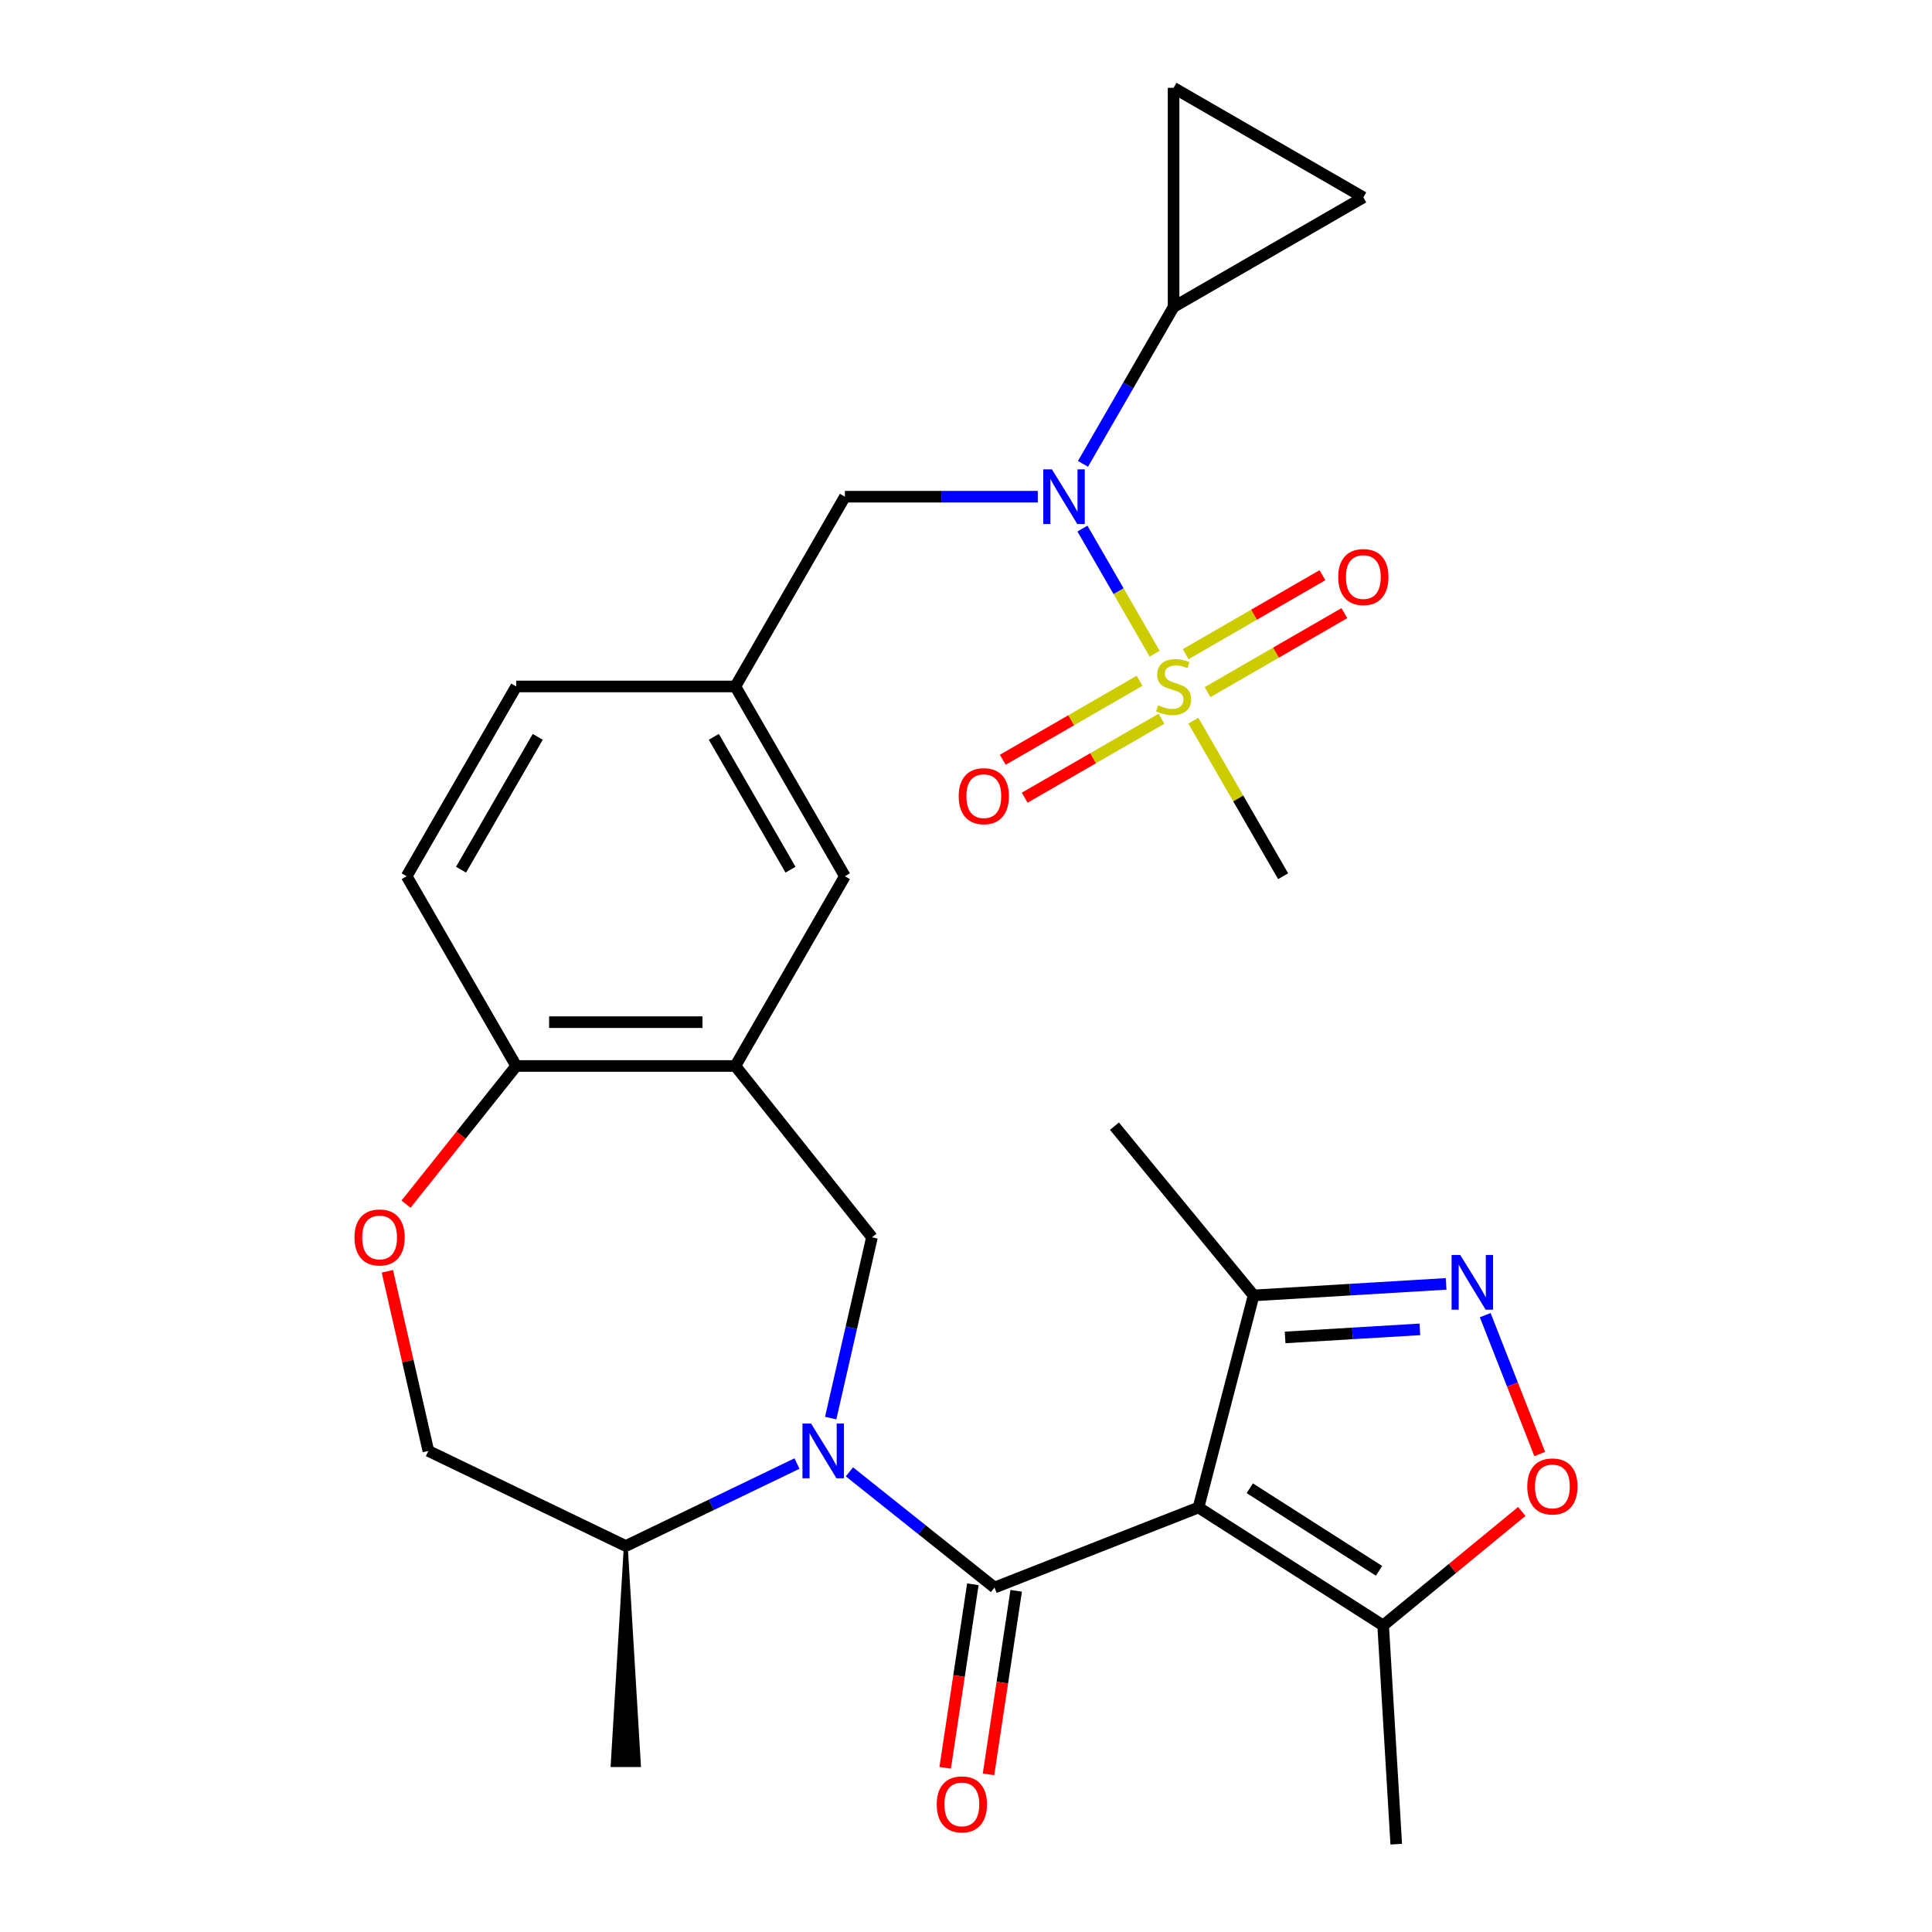 <?xml version='1.0' encoding='iso-8859-1'?>
<svg version='1.1' baseProfile='full'
              xmlns='http://www.w3.org/2000/svg'
                      xmlns:rdkit='http://www.rdkit.org/xml'
                      xmlns:xlink='http://www.w3.org/1999/xlink'
                  xml:space='preserve'
width='1000px' height='1000px' viewBox='0 0 1000 1000'>
<!-- END OF HEADER -->
<rect style='opacity:1.0;fill:#FFFFFF;stroke:none' width='1000' height='1000' x='0' y='0'> </rect>
<path class='bond-0' d='M 514.76,821.711 L 620.335,780.275' style='fill:none;fill-rule:evenodd;stroke:#000000;stroke-width:6px;stroke-linecap:butt;stroke-linejoin:miter;stroke-opacity:1' />
<path class='bond-1' d='M 514.76,821.711 L 477.212,791.767' style='fill:none;fill-rule:evenodd;stroke:#000000;stroke-width:6px;stroke-linecap:butt;stroke-linejoin:miter;stroke-opacity:1' />
<path class='bond-1' d='M 477.212,791.767 L 439.663,761.823' style='fill:none;fill-rule:evenodd;stroke:#0000FF;stroke-width:6px;stroke-linecap:butt;stroke-linejoin:miter;stroke-opacity:1' />
<path class='bond-17' d='M 503.545,820.02 L 496.386,867.517' style='fill:none;fill-rule:evenodd;stroke:#000000;stroke-width:6px;stroke-linecap:butt;stroke-linejoin:miter;stroke-opacity:1' />
<path class='bond-17' d='M 496.386,867.517 L 489.227,915.014' style='fill:none;fill-rule:evenodd;stroke:#FF0000;stroke-width:6px;stroke-linecap:butt;stroke-linejoin:miter;stroke-opacity:1' />
<path class='bond-17' d='M 525.975,823.401 L 518.816,870.898' style='fill:none;fill-rule:evenodd;stroke:#000000;stroke-width:6px;stroke-linecap:butt;stroke-linejoin:miter;stroke-opacity:1' />
<path class='bond-17' d='M 518.816,870.898 L 511.657,918.395' style='fill:none;fill-rule:evenodd;stroke:#FF0000;stroke-width:6px;stroke-linecap:butt;stroke-linejoin:miter;stroke-opacity:1' />
<path class='bond-7' d='M 620.335,780.275 L 715.913,841.333' style='fill:none;fill-rule:evenodd;stroke:#000000;stroke-width:6px;stroke-linecap:butt;stroke-linejoin:miter;stroke-opacity:1' />
<path class='bond-7' d='M 646.884,770.319 L 713.788,813.059' style='fill:none;fill-rule:evenodd;stroke:#000000;stroke-width:6px;stroke-linecap:butt;stroke-linejoin:miter;stroke-opacity:1' />
<path class='bond-9' d='M 620.335,780.275 L 648.869,670.508' style='fill:none;fill-rule:evenodd;stroke:#000000;stroke-width:6px;stroke-linecap:butt;stroke-linejoin:miter;stroke-opacity:1' />
<path class='bond-5' d='M 429.967,734.002 L 440.646,687.214' style='fill:none;fill-rule:evenodd;stroke:#0000FF;stroke-width:6px;stroke-linecap:butt;stroke-linejoin:miter;stroke-opacity:1' />
<path class='bond-5' d='M 440.646,687.214 L 451.325,640.425' style='fill:none;fill-rule:evenodd;stroke:#000000;stroke-width:6px;stroke-linecap:butt;stroke-linejoin:miter;stroke-opacity:1' />
<path class='bond-18' d='M 412.513,757.535 L 368.208,778.871' style='fill:none;fill-rule:evenodd;stroke:#0000FF;stroke-width:6px;stroke-linecap:butt;stroke-linejoin:miter;stroke-opacity:1' />
<path class='bond-18' d='M 368.208,778.871 L 323.904,800.207' style='fill:none;fill-rule:evenodd;stroke:#000000;stroke-width:6px;stroke-linecap:butt;stroke-linejoin:miter;stroke-opacity:1' />
<path class='bond-2' d='M 597.654,338.356 L 578.959,305.977' style='fill:none;fill-rule:evenodd;stroke:#CCCC00;stroke-width:6px;stroke-linecap:butt;stroke-linejoin:miter;stroke-opacity:1' />
<path class='bond-2' d='M 578.959,305.977 L 560.265,273.597' style='fill:none;fill-rule:evenodd;stroke:#0000FF;stroke-width:6px;stroke-linecap:butt;stroke-linejoin:miter;stroke-opacity:1' />
<path class='bond-15' d='M 589.857,352.369 L 554.45,372.811' style='fill:none;fill-rule:evenodd;stroke:#CCCC00;stroke-width:6px;stroke-linecap:butt;stroke-linejoin:miter;stroke-opacity:1' />
<path class='bond-15' d='M 554.45,372.811 L 519.043,393.254' style='fill:none;fill-rule:evenodd;stroke:#FF0000;stroke-width:6px;stroke-linecap:butt;stroke-linejoin:miter;stroke-opacity:1' />
<path class='bond-15' d='M 601.198,372.013 L 565.791,392.455' style='fill:none;fill-rule:evenodd;stroke:#CCCC00;stroke-width:6px;stroke-linecap:butt;stroke-linejoin:miter;stroke-opacity:1' />
<path class='bond-15' d='M 565.791,392.455 L 530.384,412.898' style='fill:none;fill-rule:evenodd;stroke:#FF0000;stroke-width:6px;stroke-linecap:butt;stroke-linejoin:miter;stroke-opacity:1' />
<path class='bond-16' d='M 625.029,358.255 L 660.436,337.812' style='fill:none;fill-rule:evenodd;stroke:#CCCC00;stroke-width:6px;stroke-linecap:butt;stroke-linejoin:miter;stroke-opacity:1' />
<path class='bond-16' d='M 660.436,337.812 L 695.843,317.37' style='fill:none;fill-rule:evenodd;stroke:#FF0000;stroke-width:6px;stroke-linecap:butt;stroke-linejoin:miter;stroke-opacity:1' />
<path class='bond-16' d='M 613.688,338.61 L 649.095,318.168' style='fill:none;fill-rule:evenodd;stroke:#CCCC00;stroke-width:6px;stroke-linecap:butt;stroke-linejoin:miter;stroke-opacity:1' />
<path class='bond-16' d='M 649.095,318.168 L 684.502,297.726' style='fill:none;fill-rule:evenodd;stroke:#FF0000;stroke-width:6px;stroke-linecap:butt;stroke-linejoin:miter;stroke-opacity:1' />
<path class='bond-24' d='M 617.671,373.027 L 640.911,413.28' style='fill:none;fill-rule:evenodd;stroke:#CCCC00;stroke-width:6px;stroke-linecap:butt;stroke-linejoin:miter;stroke-opacity:1' />
<path class='bond-24' d='M 640.911,413.28 L 664.151,453.533' style='fill:none;fill-rule:evenodd;stroke:#000000;stroke-width:6px;stroke-linecap:butt;stroke-linejoin:miter;stroke-opacity:1' />
<path class='bond-3' d='M 537.16,257.091 L 487.24,257.091' style='fill:none;fill-rule:evenodd;stroke:#0000FF;stroke-width:6px;stroke-linecap:butt;stroke-linejoin:miter;stroke-opacity:1' />
<path class='bond-3' d='M 487.24,257.091 L 437.32,257.091' style='fill:none;fill-rule:evenodd;stroke:#000000;stroke-width:6px;stroke-linecap:butt;stroke-linejoin:miter;stroke-opacity:1' />
<path class='bond-10' d='M 560.548,240.096 L 583.995,199.483' style='fill:none;fill-rule:evenodd;stroke:#0000FF;stroke-width:6px;stroke-linecap:butt;stroke-linejoin:miter;stroke-opacity:1' />
<path class='bond-10' d='M 583.995,199.483 L 607.443,158.87' style='fill:none;fill-rule:evenodd;stroke:#000000;stroke-width:6px;stroke-linecap:butt;stroke-linejoin:miter;stroke-opacity:1' />
<path class='bond-4' d='M 748.507,664.538 L 698.688,667.523' style='fill:none;fill-rule:evenodd;stroke:#0000FF;stroke-width:6px;stroke-linecap:butt;stroke-linejoin:miter;stroke-opacity:1' />
<path class='bond-4' d='M 698.688,667.523 L 648.869,670.508' style='fill:none;fill-rule:evenodd;stroke:#000000;stroke-width:6px;stroke-linecap:butt;stroke-linejoin:miter;stroke-opacity:1' />
<path class='bond-4' d='M 734.918,688.076 L 700.044,690.166' style='fill:none;fill-rule:evenodd;stroke:#0000FF;stroke-width:6px;stroke-linecap:butt;stroke-linejoin:miter;stroke-opacity:1' />
<path class='bond-4' d='M 700.044,690.166 L 665.171,692.255' style='fill:none;fill-rule:evenodd;stroke:#000000;stroke-width:6px;stroke-linecap:butt;stroke-linejoin:miter;stroke-opacity:1' />
<path class='bond-29' d='M 768.752,680.721 L 782.858,716.661' style='fill:none;fill-rule:evenodd;stroke:#0000FF;stroke-width:6px;stroke-linecap:butt;stroke-linejoin:miter;stroke-opacity:1' />
<path class='bond-29' d='M 782.858,716.661 L 796.963,752.602' style='fill:none;fill-rule:evenodd;stroke:#FF0000;stroke-width:6px;stroke-linecap:butt;stroke-linejoin:miter;stroke-opacity:1' />
<path class='bond-6' d='M 451.325,640.425 L 380.612,551.753' style='fill:none;fill-rule:evenodd;stroke:#000000;stroke-width:6px;stroke-linecap:butt;stroke-linejoin:miter;stroke-opacity:1' />
<path class='bond-14' d='M 380.612,551.753 L 267.196,551.753' style='fill:none;fill-rule:evenodd;stroke:#000000;stroke-width:6px;stroke-linecap:butt;stroke-linejoin:miter;stroke-opacity:1' />
<path class='bond-14' d='M 363.599,529.07 L 284.209,529.07' style='fill:none;fill-rule:evenodd;stroke:#000000;stroke-width:6px;stroke-linecap:butt;stroke-linejoin:miter;stroke-opacity:1' />
<path class='bond-20' d='M 380.612,551.753 L 437.32,453.533' style='fill:none;fill-rule:evenodd;stroke:#000000;stroke-width:6px;stroke-linecap:butt;stroke-linejoin:miter;stroke-opacity:1' />
<path class='bond-8' d='M 715.913,841.333 L 751.798,811.827' style='fill:none;fill-rule:evenodd;stroke:#000000;stroke-width:6px;stroke-linecap:butt;stroke-linejoin:miter;stroke-opacity:1' />
<path class='bond-8' d='M 751.798,811.827 L 787.682,782.321' style='fill:none;fill-rule:evenodd;stroke:#FF0000;stroke-width:6px;stroke-linecap:butt;stroke-linejoin:miter;stroke-opacity:1' />
<path class='bond-26' d='M 715.913,841.333 L 722.696,954.545' style='fill:none;fill-rule:evenodd;stroke:#000000;stroke-width:6px;stroke-linecap:butt;stroke-linejoin:miter;stroke-opacity:1' />
<path class='bond-27' d='M 648.869,670.508 L 576.837,582.904' style='fill:none;fill-rule:evenodd;stroke:#000000;stroke-width:6px;stroke-linecap:butt;stroke-linejoin:miter;stroke-opacity:1' />
<path class='bond-12' d='M 607.443,158.87 L 607.443,45.455' style='fill:none;fill-rule:evenodd;stroke:#000000;stroke-width:6px;stroke-linecap:butt;stroke-linejoin:miter;stroke-opacity:1' />
<path class='bond-13' d='M 607.443,158.87 L 705.664,102.162' style='fill:none;fill-rule:evenodd;stroke:#000000;stroke-width:6px;stroke-linecap:butt;stroke-linejoin:miter;stroke-opacity:1' />
<path class='bond-11' d='M 200.499,658.021 L 211.109,704.509' style='fill:none;fill-rule:evenodd;stroke:#FF0000;stroke-width:6px;stroke-linecap:butt;stroke-linejoin:miter;stroke-opacity:1' />
<path class='bond-11' d='M 211.109,704.509 L 221.72,750.997' style='fill:none;fill-rule:evenodd;stroke:#000000;stroke-width:6px;stroke-linecap:butt;stroke-linejoin:miter;stroke-opacity:1' />
<path class='bond-30' d='M 210.164,623.27 L 238.68,587.512' style='fill:none;fill-rule:evenodd;stroke:#FF0000;stroke-width:6px;stroke-linecap:butt;stroke-linejoin:miter;stroke-opacity:1' />
<path class='bond-30' d='M 238.68,587.512 L 267.196,551.753' style='fill:none;fill-rule:evenodd;stroke:#000000;stroke-width:6px;stroke-linecap:butt;stroke-linejoin:miter;stroke-opacity:1' />
<path class='bond-32' d='M 607.443,45.455 L 705.664,102.162' style='fill:none;fill-rule:evenodd;stroke:#000000;stroke-width:6px;stroke-linecap:butt;stroke-linejoin:miter;stroke-opacity:1' />
<path class='bond-23' d='M 267.196,551.753 L 210.488,453.533' style='fill:none;fill-rule:evenodd;stroke:#000000;stroke-width:6px;stroke-linecap:butt;stroke-linejoin:miter;stroke-opacity:1' />
<path class='bond-22' d='M 323.904,800.207 L 221.72,750.997' style='fill:none;fill-rule:evenodd;stroke:#000000;stroke-width:6px;stroke-linecap:butt;stroke-linejoin:miter;stroke-opacity:1' />
<path class='bond-28' d='M 323.904,800.207 L 317.099,913.622 L 330.709,913.622 Z' style='fill:#000000;fill-rule:evenodd;fill-opacity:1;stroke:#000000;stroke-width:2px;stroke-linecap:butt;stroke-linejoin:miter;stroke-opacity:1;' />
<path class='bond-19' d='M 437.32,257.091 L 380.612,355.312' style='fill:none;fill-rule:evenodd;stroke:#000000;stroke-width:6px;stroke-linecap:butt;stroke-linejoin:miter;stroke-opacity:1' />
<path class='bond-21' d='M 437.32,453.533 L 380.612,355.312' style='fill:none;fill-rule:evenodd;stroke:#000000;stroke-width:6px;stroke-linecap:butt;stroke-linejoin:miter;stroke-opacity:1' />
<path class='bond-21' d='M 409.169,450.141 L 369.474,381.386' style='fill:none;fill-rule:evenodd;stroke:#000000;stroke-width:6px;stroke-linecap:butt;stroke-linejoin:miter;stroke-opacity:1' />
<path class='bond-25' d='M 380.612,355.312 L 267.196,355.312' style='fill:none;fill-rule:evenodd;stroke:#000000;stroke-width:6px;stroke-linecap:butt;stroke-linejoin:miter;stroke-opacity:1' />
<path class='bond-31' d='M 210.488,453.533 L 267.196,355.312' style='fill:none;fill-rule:evenodd;stroke:#000000;stroke-width:6px;stroke-linecap:butt;stroke-linejoin:miter;stroke-opacity:1' />
<path class='bond-31' d='M 238.639,450.141 L 278.334,381.386' style='fill:none;fill-rule:evenodd;stroke:#000000;stroke-width:6px;stroke-linecap:butt;stroke-linejoin:miter;stroke-opacity:1' />
<path  class='atom-2' d='M 419.828 736.837
L 429.108 751.837
Q 430.028 753.317, 431.508 755.997
Q 432.988 758.677, 433.068 758.837
L 433.068 736.837
L 436.828 736.837
L 436.828 765.157
L 432.948 765.157
L 422.988 748.757
Q 421.828 746.837, 420.588 744.637
Q 419.388 742.437, 419.028 741.757
L 419.028 765.157
L 415.348 765.157
L 415.348 736.837
L 419.828 736.837
' fill='#0000FF'/>
<path  class='atom-3' d='M 599.443 365.032
Q 599.763 365.152, 601.083 365.712
Q 602.403 366.272, 603.843 366.632
Q 605.323 366.952, 606.763 366.952
Q 609.443 366.952, 611.003 365.672
Q 612.563 364.352, 612.563 362.072
Q 612.563 360.512, 611.763 359.552
Q 611.003 358.592, 609.803 358.072
Q 608.603 357.552, 606.603 356.952
Q 604.083 356.192, 602.563 355.472
Q 601.083 354.752, 600.003 353.232
Q 598.963 351.712, 598.963 349.152
Q 598.963 345.592, 601.363 343.392
Q 603.803 341.192, 608.603 341.192
Q 611.883 341.192, 615.603 342.752
L 614.683 345.832
Q 611.283 344.432, 608.723 344.432
Q 605.963 344.432, 604.443 345.592
Q 602.923 346.712, 602.963 348.672
Q 602.963 350.192, 603.723 351.112
Q 604.523 352.032, 605.643 352.552
Q 606.803 353.072, 608.723 353.672
Q 611.283 354.472, 612.803 355.272
Q 614.323 356.072, 615.403 357.712
Q 616.523 359.312, 616.523 362.072
Q 616.523 365.992, 613.883 368.112
Q 611.283 370.192, 606.923 370.192
Q 604.403 370.192, 602.483 369.632
Q 600.603 369.112, 598.363 368.192
L 599.443 365.032
' fill='#CCCC00'/>
<path  class='atom-4' d='M 544.475 242.931
L 553.755 257.931
Q 554.675 259.411, 556.155 262.091
Q 557.635 264.771, 557.715 264.931
L 557.715 242.931
L 561.475 242.931
L 561.475 271.251
L 557.595 271.251
L 547.635 254.851
Q 546.475 252.931, 545.235 250.731
Q 544.035 248.531, 543.675 247.851
L 543.675 271.251
L 539.995 271.251
L 539.995 242.931
L 544.475 242.931
' fill='#0000FF'/>
<path  class='atom-5' d='M 755.822 649.565
L 765.102 664.565
Q 766.022 666.045, 767.502 668.725
Q 768.982 671.405, 769.062 671.565
L 769.062 649.565
L 772.822 649.565
L 772.822 677.885
L 768.942 677.885
L 758.982 661.485
Q 757.822 659.565, 756.582 657.365
Q 755.382 655.165, 755.022 654.485
L 755.022 677.885
L 751.342 677.885
L 751.342 649.565
L 755.822 649.565
' fill='#0000FF'/>
<path  class='atom-9' d='M 790.517 769.381
Q 790.517 762.581, 793.877 758.781
Q 797.237 754.981, 803.517 754.981
Q 809.797 754.981, 813.157 758.781
Q 816.517 762.581, 816.517 769.381
Q 816.517 776.261, 813.117 780.181
Q 809.717 784.061, 803.517 784.061
Q 797.277 784.061, 793.877 780.181
Q 790.517 776.301, 790.517 769.381
M 803.517 780.861
Q 807.837 780.861, 810.157 777.981
Q 812.517 775.061, 812.517 769.381
Q 812.517 763.821, 810.157 761.021
Q 807.837 758.181, 803.517 758.181
Q 799.197 758.181, 796.837 760.981
Q 794.517 763.781, 794.517 769.381
Q 794.517 775.101, 796.837 777.981
Q 799.197 780.861, 803.517 780.861
' fill='#FF0000'/>
<path  class='atom-12' d='M 183.483 640.505
Q 183.483 633.705, 186.843 629.905
Q 190.203 626.105, 196.483 626.105
Q 202.763 626.105, 206.123 629.905
Q 209.483 633.705, 209.483 640.505
Q 209.483 647.385, 206.083 651.305
Q 202.683 655.185, 196.483 655.185
Q 190.243 655.185, 186.843 651.305
Q 183.483 647.425, 183.483 640.505
M 196.483 651.985
Q 200.803 651.985, 203.123 649.105
Q 205.483 646.185, 205.483 640.505
Q 205.483 634.945, 203.123 632.145
Q 200.803 629.305, 196.483 629.305
Q 192.163 629.305, 189.803 632.105
Q 187.483 634.905, 187.483 640.505
Q 187.483 646.225, 189.803 649.105
Q 192.163 651.985, 196.483 651.985
' fill='#FF0000'/>
<path  class='atom-16' d='M 496.222 412.1
Q 496.222 405.3, 499.582 401.5
Q 502.942 397.7, 509.222 397.7
Q 515.502 397.7, 518.862 401.5
Q 522.222 405.3, 522.222 412.1
Q 522.222 418.98, 518.822 422.9
Q 515.422 426.78, 509.222 426.78
Q 502.982 426.78, 499.582 422.9
Q 496.222 419.02, 496.222 412.1
M 509.222 423.58
Q 513.542 423.58, 515.862 420.7
Q 518.222 417.78, 518.222 412.1
Q 518.222 406.54, 515.862 403.74
Q 513.542 400.9, 509.222 400.9
Q 504.902 400.9, 502.542 403.7
Q 500.222 406.5, 500.222 412.1
Q 500.222 417.82, 502.542 420.7
Q 504.902 423.58, 509.222 423.58
' fill='#FF0000'/>
<path  class='atom-17' d='M 692.664 298.684
Q 692.664 291.884, 696.024 288.084
Q 699.384 284.284, 705.664 284.284
Q 711.944 284.284, 715.304 288.084
Q 718.664 291.884, 718.664 298.684
Q 718.664 305.564, 715.264 309.484
Q 711.864 313.364, 705.664 313.364
Q 699.424 313.364, 696.024 309.484
Q 692.664 305.604, 692.664 298.684
M 705.664 310.164
Q 709.984 310.164, 712.304 307.284
Q 714.664 304.364, 714.664 298.684
Q 714.664 293.124, 712.304 290.324
Q 709.984 287.484, 705.664 287.484
Q 701.344 287.484, 698.984 290.284
Q 696.664 293.084, 696.664 298.684
Q 696.664 304.404, 698.984 307.284
Q 701.344 310.164, 705.664 310.164
' fill='#FF0000'/>
<path  class='atom-18' d='M 484.856 933.94
Q 484.856 927.14, 488.216 923.34
Q 491.576 919.54, 497.856 919.54
Q 504.136 919.54, 507.496 923.34
Q 510.856 927.14, 510.856 933.94
Q 510.856 940.82, 507.456 944.74
Q 504.056 948.62, 497.856 948.62
Q 491.616 948.62, 488.216 944.74
Q 484.856 940.86, 484.856 933.94
M 497.856 945.42
Q 502.176 945.42, 504.496 942.54
Q 506.856 939.62, 506.856 933.94
Q 506.856 928.38, 504.496 925.58
Q 502.176 922.74, 497.856 922.74
Q 493.536 922.74, 491.176 925.54
Q 488.856 928.34, 488.856 933.94
Q 488.856 939.66, 491.176 942.54
Q 493.536 945.42, 497.856 945.42
' fill='#FF0000'/>
</svg>
